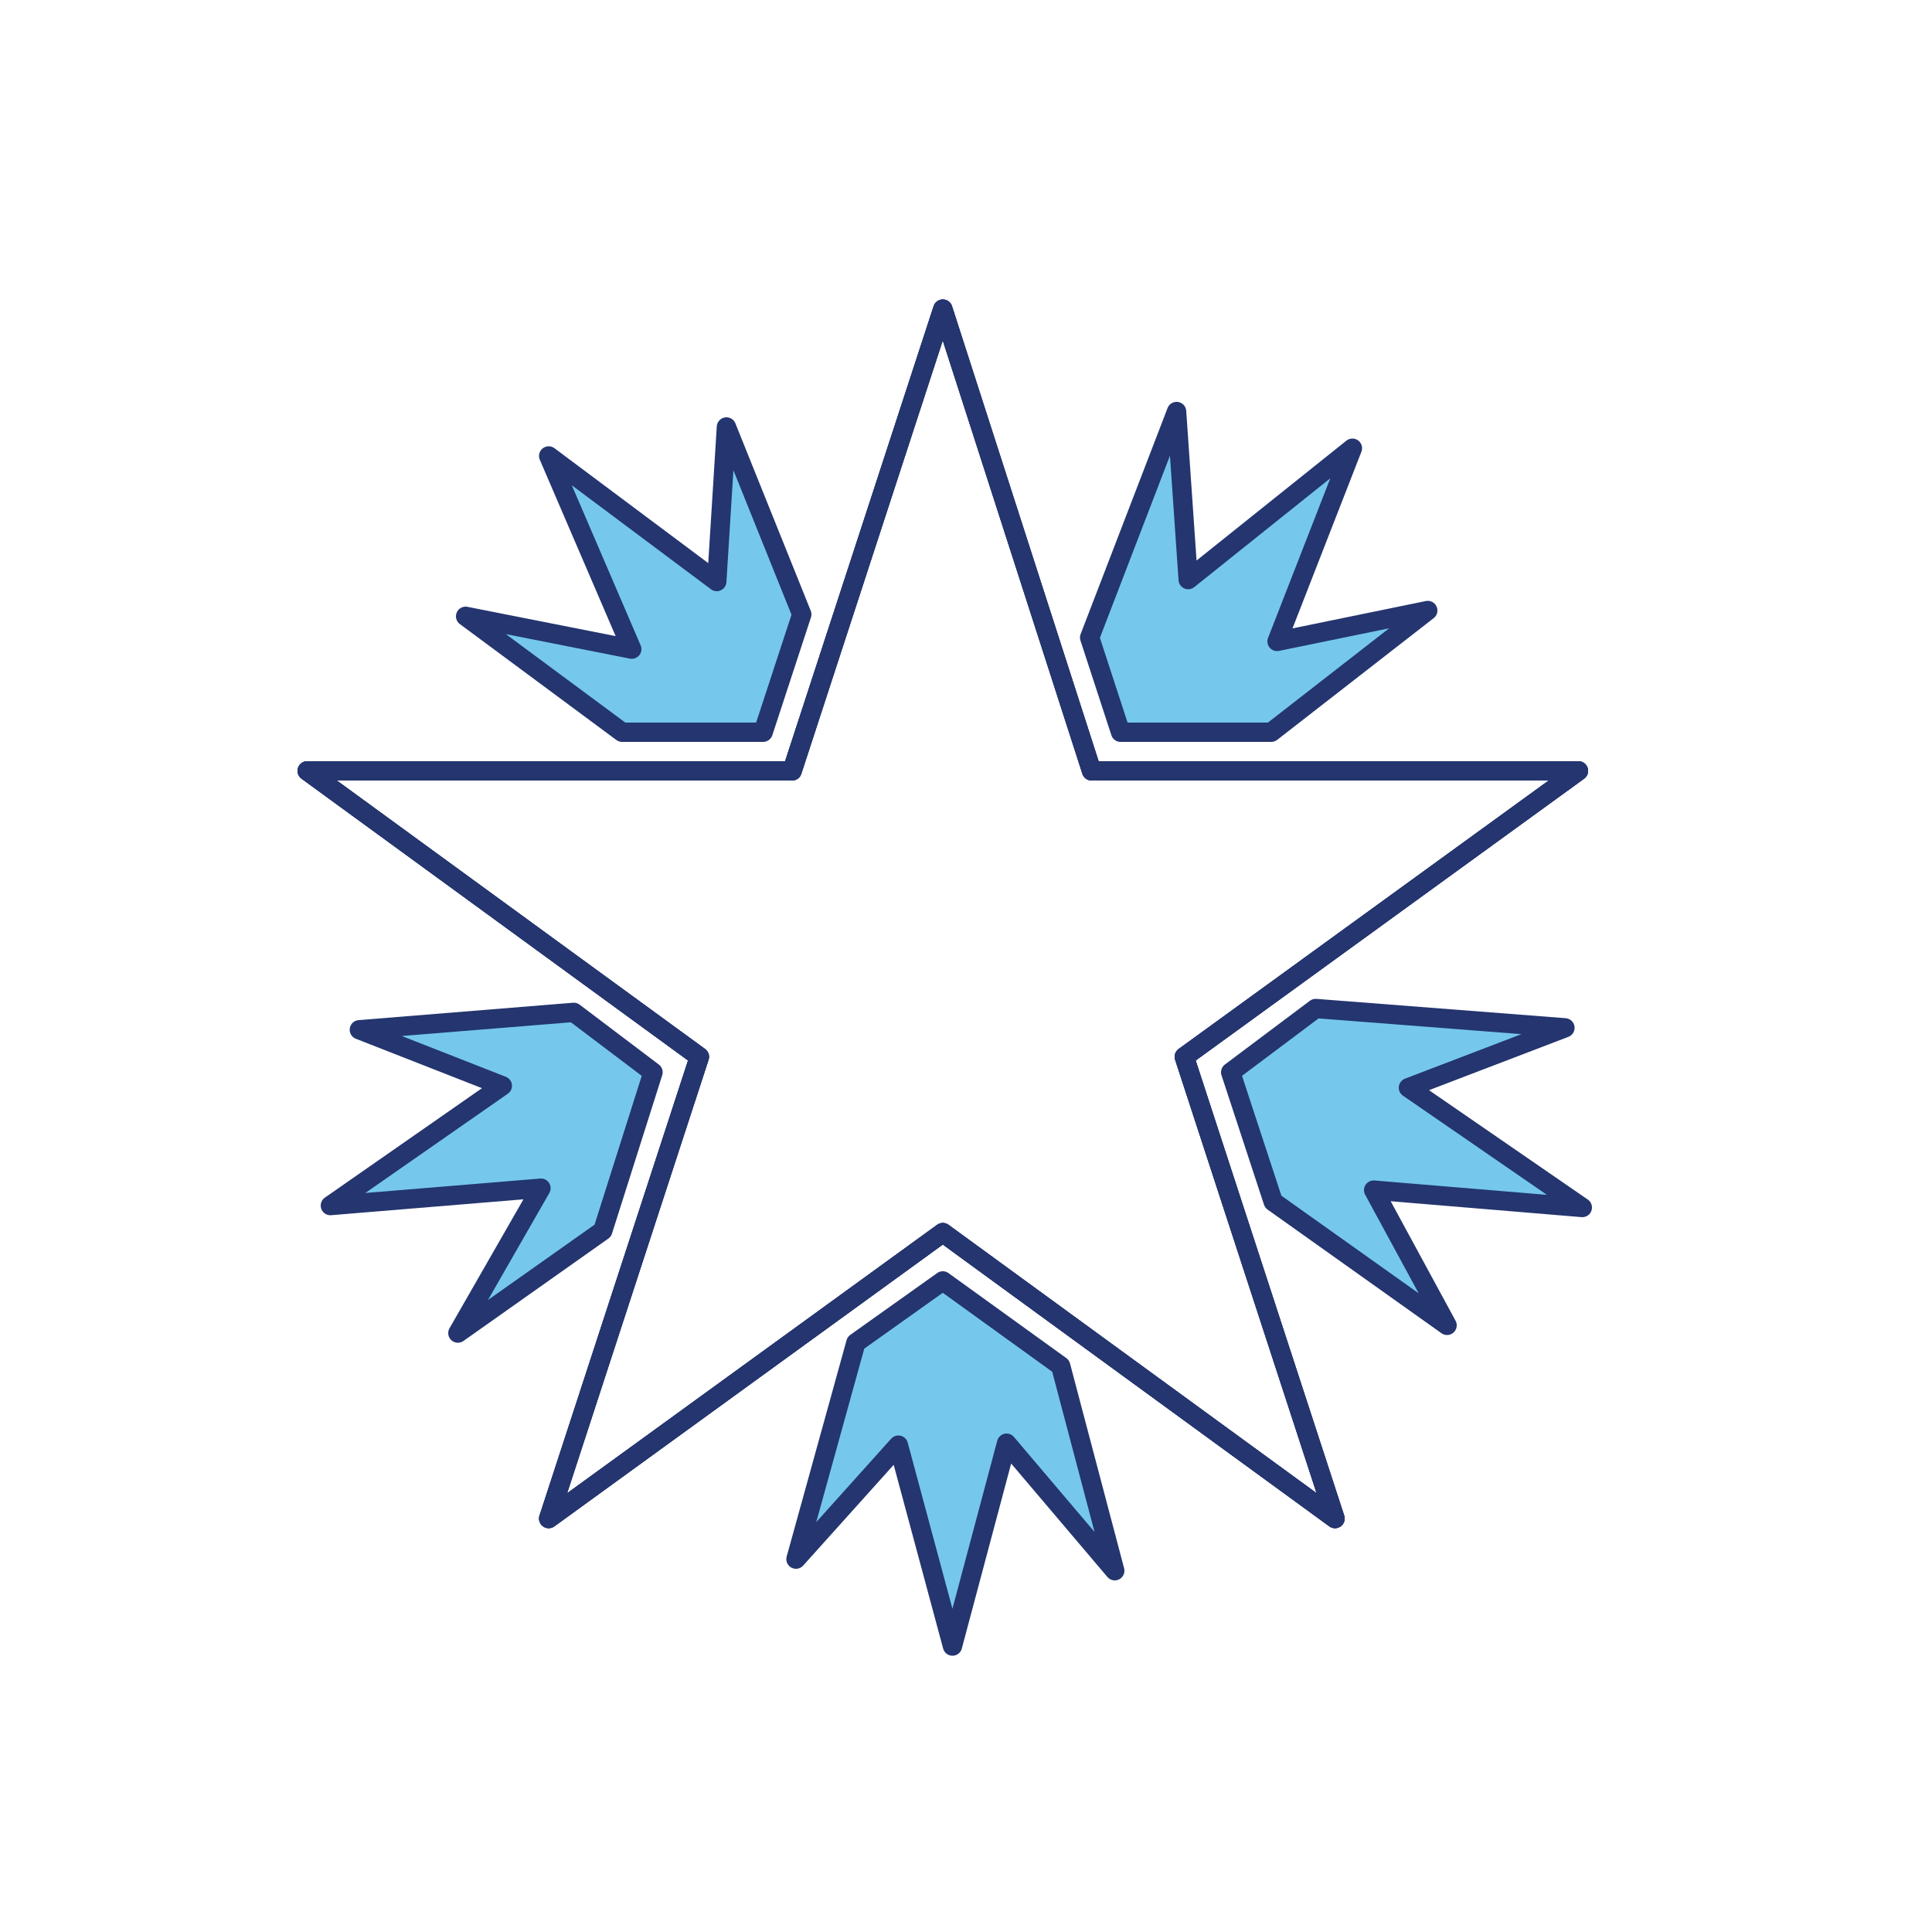 <?xml version="1.0" encoding="utf-8"?>
<!-- Generator: Adobe Illustrator 25.2.3, SVG Export Plug-In . SVG Version: 6.00 Build 0)  -->
<svg version="1.1" id="Layer_1" xmlns="http://www.w3.org/2000/svg" xmlns:xlink="http://www.w3.org/1999/xlink" x="0px" y="0px" viewBox="0 0 100 100" style="enable-background:new 0 0 100 100;" xml:space="preserve">
  <style type="text/css">
	.st0{fill:none;stroke:#24356F;stroke-linejoin:round;}
	.st1{fill:#75C8EB;stroke:#24356F;stroke-linejoin:round;}
</style>
  <polygon class="st0" points="48.8,16 56.5,39.9 81.7,39.9 61.3,54.7 69.1,78.6 48.8,63.8 28.4,78.6 36.2,54.7 15.9,39.9 41,39.9 " />
  <polygon class="st0" points="48.8,16 56.5,39.9 81.7,39.9 61.3,54.7 69.1,78.6 48.8,63.8 28.4,78.6 36.2,54.7 15.9,39.9 41,39.9 " />
  <polygon class="st0" points="48.8,16 56.5,39.9 81.7,39.9 61.3,54.7 69.1,78.6 48.8,63.8 28.4,78.6 36.2,54.7 15.9,39.9 41,39.9 " />
  <polygon class="st1" points="58,37.9 65.8,37.9 73.9,31.6 66.1,33.2 70,23.2 61.5,30 60.9,21.3 56.4,33 " />
  <polygon class="st1" points="72.9,56.3 81,53.2 68.1,52.2 63.7,55.5 65.9,62.2 74.9,68.6 71.1,61.6 81.9,62.5 " />
  <polygon class="st1" points="32.2,37.9 39.5,37.9 41.5,31.8 37.6,22.1 37.1,30.1 28.4,23.6 32.7,33.6 24.1,31.9 " />
  <polygon class="st1" points="48.8,66.3 44.3,69.5 41.2,80.7 46.5,74.8 49.3,85.2 52.1,74.7 57.7,81.3 54.9,70.7 " />
  <polygon class="st1" points="31.2,63.7 33.8,55.5 29.7,52.4 18.6,53.3 26,56.2 17.1,62.4 28,61.5 23.7,69 " />
</svg>